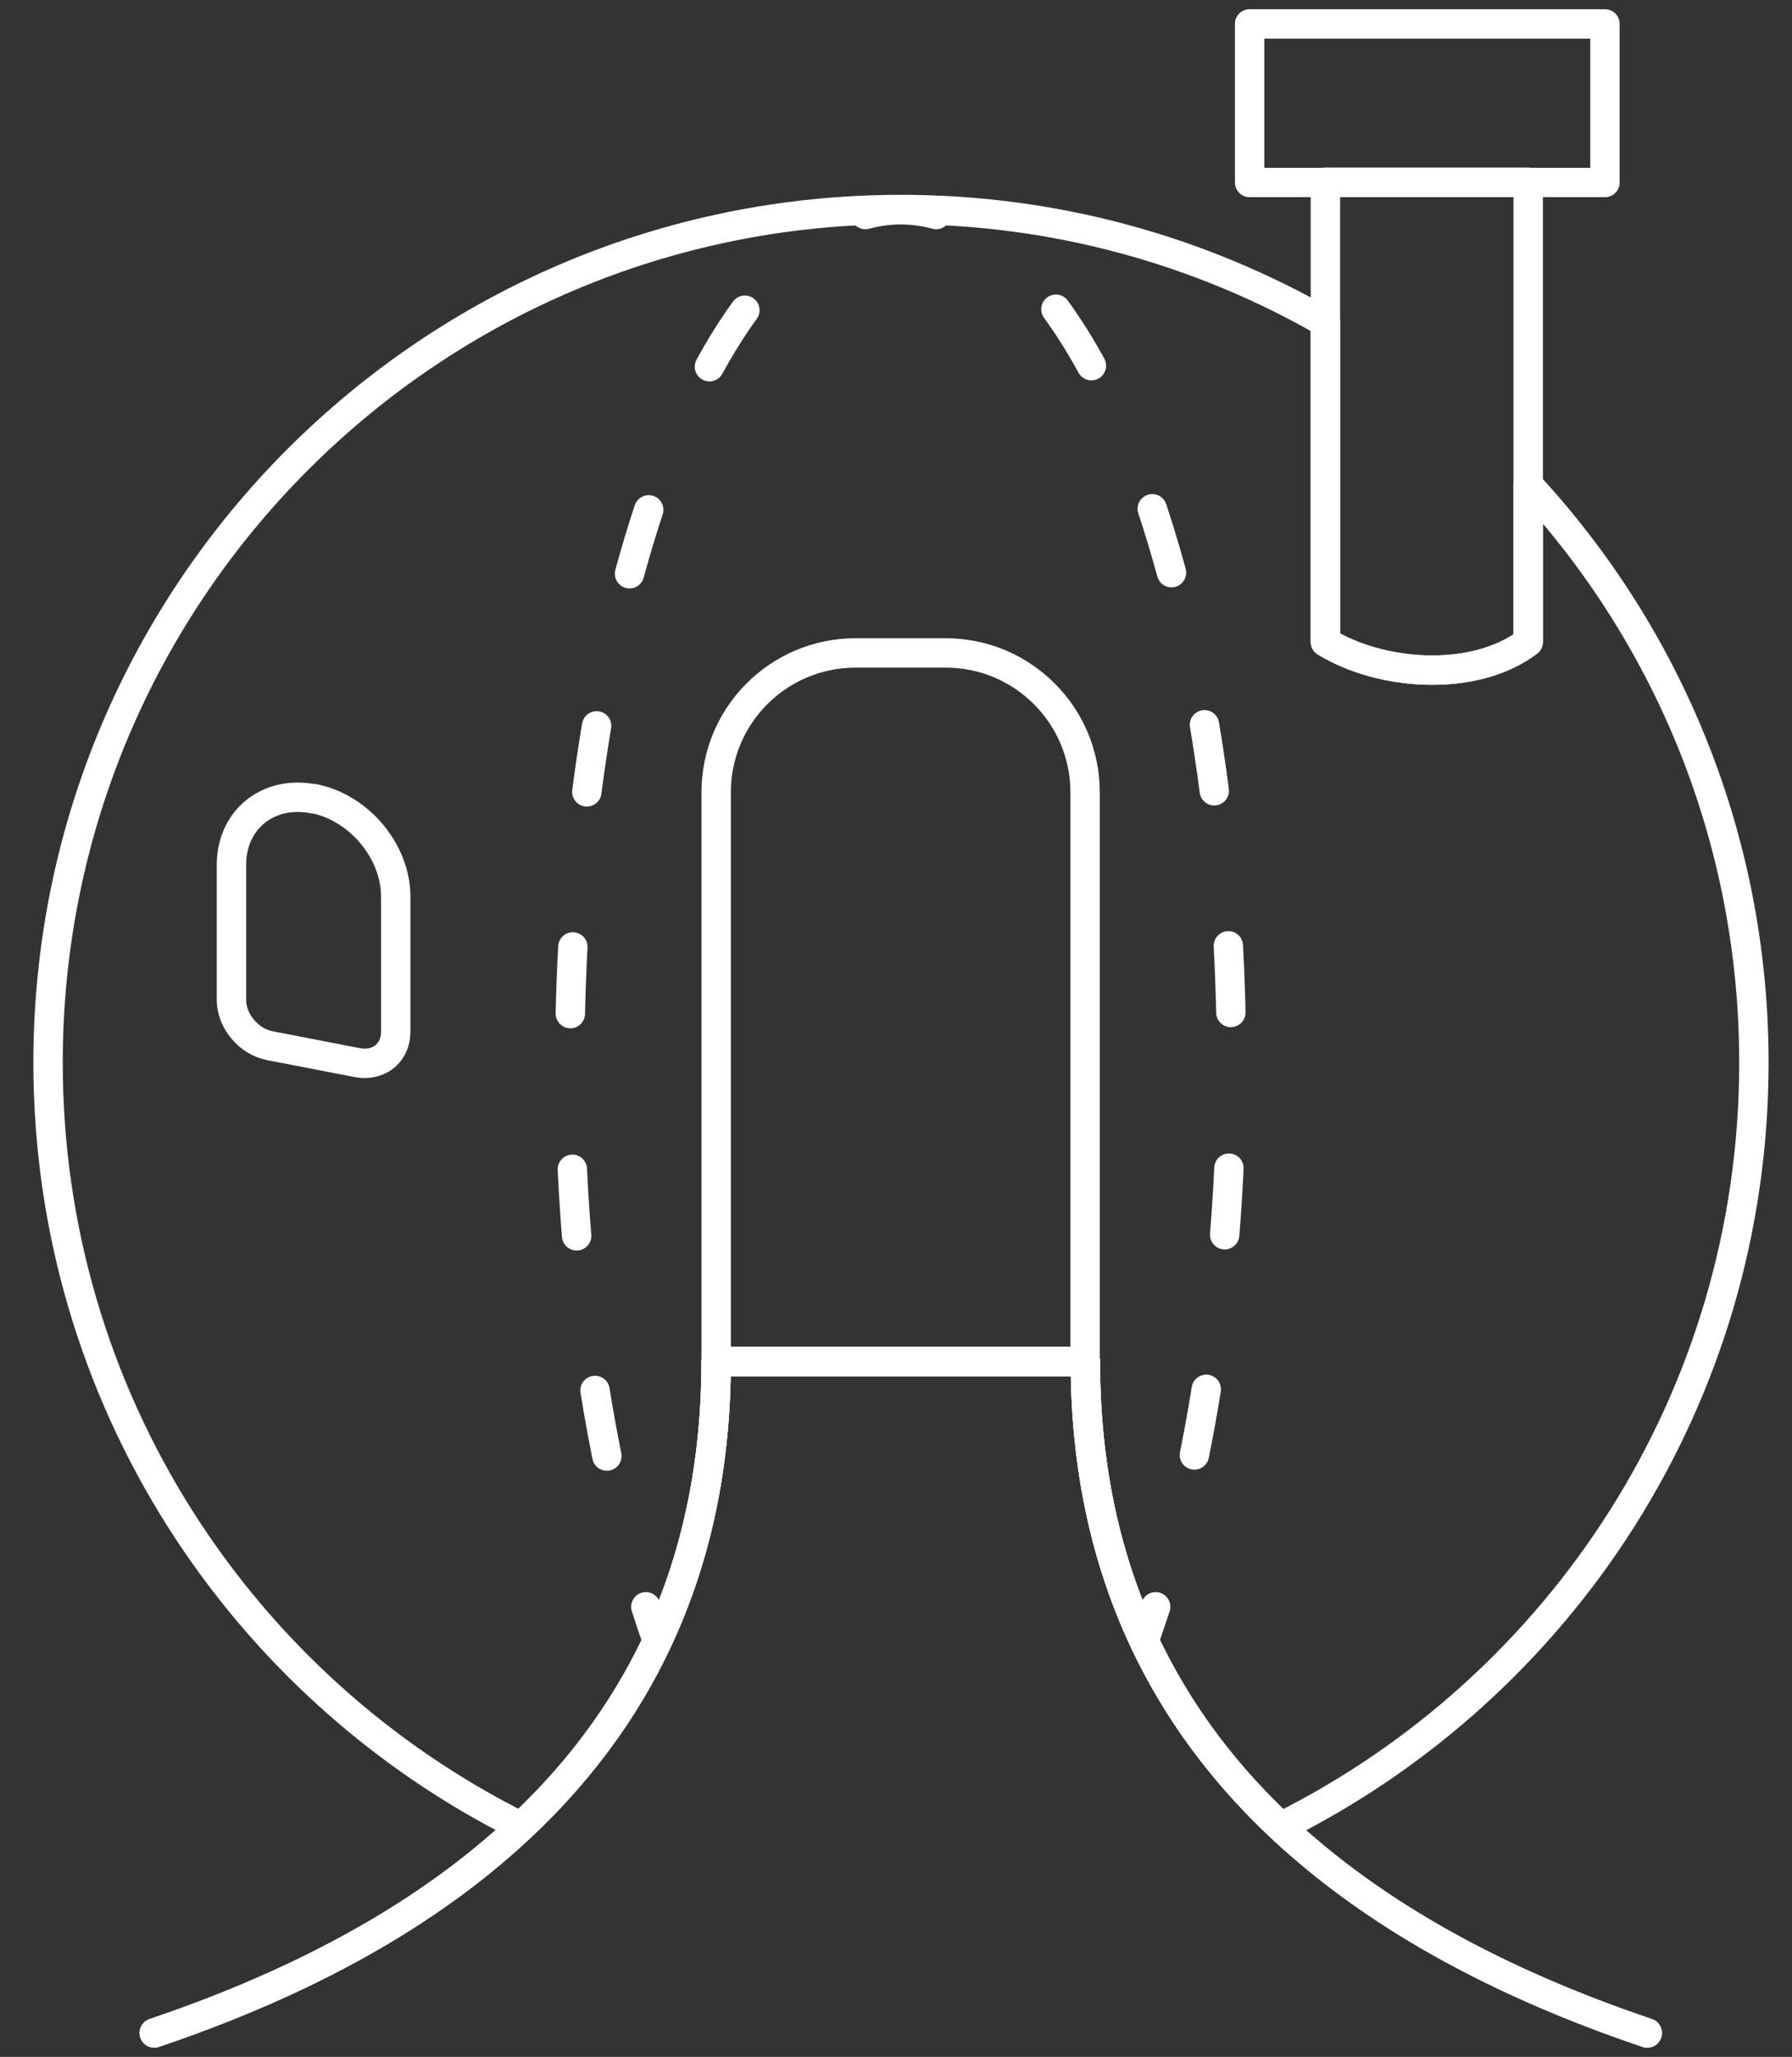 <svg xmlns="http://www.w3.org/2000/svg" fill="none" viewBox="0 0 61 70" height="70" width="61">
<rect x="0" y="0" width="61" height="70" fill="#333333" stroke="none"/>
<g clip-path="url(#clip0_139_2766)" id="Layer_2">
<path stroke-linejoin="round" stroke-linecap="round" stroke="white" d="M59.703 36.164C59.703 47.559 53.143 57.416 43.595 62.17C39.306 58.149 36.945 52.907 36.945 46.339H24.378C24.378 52.907 22.025 58.141 17.736 62.162C8.196 57.408 1.636 47.551 1.636 36.164C1.636 20.129 14.635 7.13 30.669 7.13C35.928 7.13 40.86 8.53 45.117 10.972V21.847C47.062 23.035 50.221 23.214 52.02 21.847V16.499C56.797 21.668 59.703 28.578 59.703 36.164Z" id="Vector"></path>
<path stroke-linejoin="round" stroke-linecap="round" stroke="white" d="M24.378 46.338V26.966C24.378 24.345 26.502 22.221 29.123 22.221H32.192C34.813 22.221 36.937 24.345 36.937 26.966V46.338" id="Vector_2"></path>
<path stroke-linejoin="round" stroke-linecap="round" stroke="white" d="M22.376 55.837C22.238 55.463 22.107 55.072 21.985 54.682" id="Vector_3"></path>
<path stroke-dasharray="2.27 5.3" stroke-linejoin="round" stroke-linecap="round" stroke="white" d="M20.658 49.553C19.852 45.549 19.396 40.999 19.396 36.172C19.396 23.295 22.644 12.38 27.154 8.579" id="Vector_4"></path>
<path stroke-linejoin="round" stroke-linecap="round" stroke="white" d="M29.457 7.301C29.856 7.195 30.255 7.138 30.662 7.138" id="Vector_5"></path>
<path stroke-linejoin="round" stroke-linecap="round" stroke="white" d="M30.662 7.138C31.069 7.138 31.468 7.195 31.867 7.301" id="Vector_6"></path>
<path stroke-dasharray="2.27 5.3" stroke-linejoin="round" stroke-linecap="round" stroke="white" d="M35.944 10.524C39.501 15.408 41.919 25.053 41.919 36.164C41.919 42.057 41.235 47.543 40.063 52.126" id="Vector_7"></path>
<path stroke-linejoin="round" stroke-linecap="round" stroke="white" d="M39.339 54.682C39.209 55.072 39.078 55.463 38.948 55.837" id="Vector_8"></path>
<path stroke-linejoin="round" stroke-linecap="round" stroke="white" d="M52.02 6.202V21.846C50.221 23.214 47.062 23.035 45.117 21.846V6.202H52.02Z" id="Vector_9"></path>
<path stroke-linejoin="round" stroke-linecap="round" stroke="white" d="M54.633 0.814H42.537V6.21H54.633V0.814Z" id="Vector_10"></path>
<path stroke-linejoin="round" stroke-linecap="round" stroke="white" d="M10.671 27.186C9.124 26.885 7.879 27.894 7.879 29.433V34.031C7.879 34.748 8.465 35.448 9.181 35.586L12.168 36.164C12.885 36.302 13.471 35.838 13.471 35.114V30.515C13.471 28.968 12.217 27.479 10.679 27.178L10.671 27.186Z" id="Vector_11"></path>
<path stroke-linejoin="round" stroke-linecap="round" stroke="white" d="M56.073 69.186C44.067 65.141 36.945 57.766 36.945 46.338H24.378C24.378 57.758 17.256 65.141 5.25 69.186" id="Vector_12"></path>
<path stroke-linejoin="round" stroke-linecap="round" stroke="white" d="M5.25 69.186C10.345 67.46 14.57 65.149 17.736 62.162C22.026 58.141 24.378 52.907 24.378 46.338H36.945C36.945 52.907 39.306 58.149 43.595 62.17C46.762 65.149 50.978 67.469 56.073 69.186" id="Vector_13"></path>
</g>
<defs>
<clipPath id="clip0_139_2766">
<rect transform="translate(0.822)" fill="white" height="70" width="59.695"></rect>
</clipPath>
</defs>
</svg>
